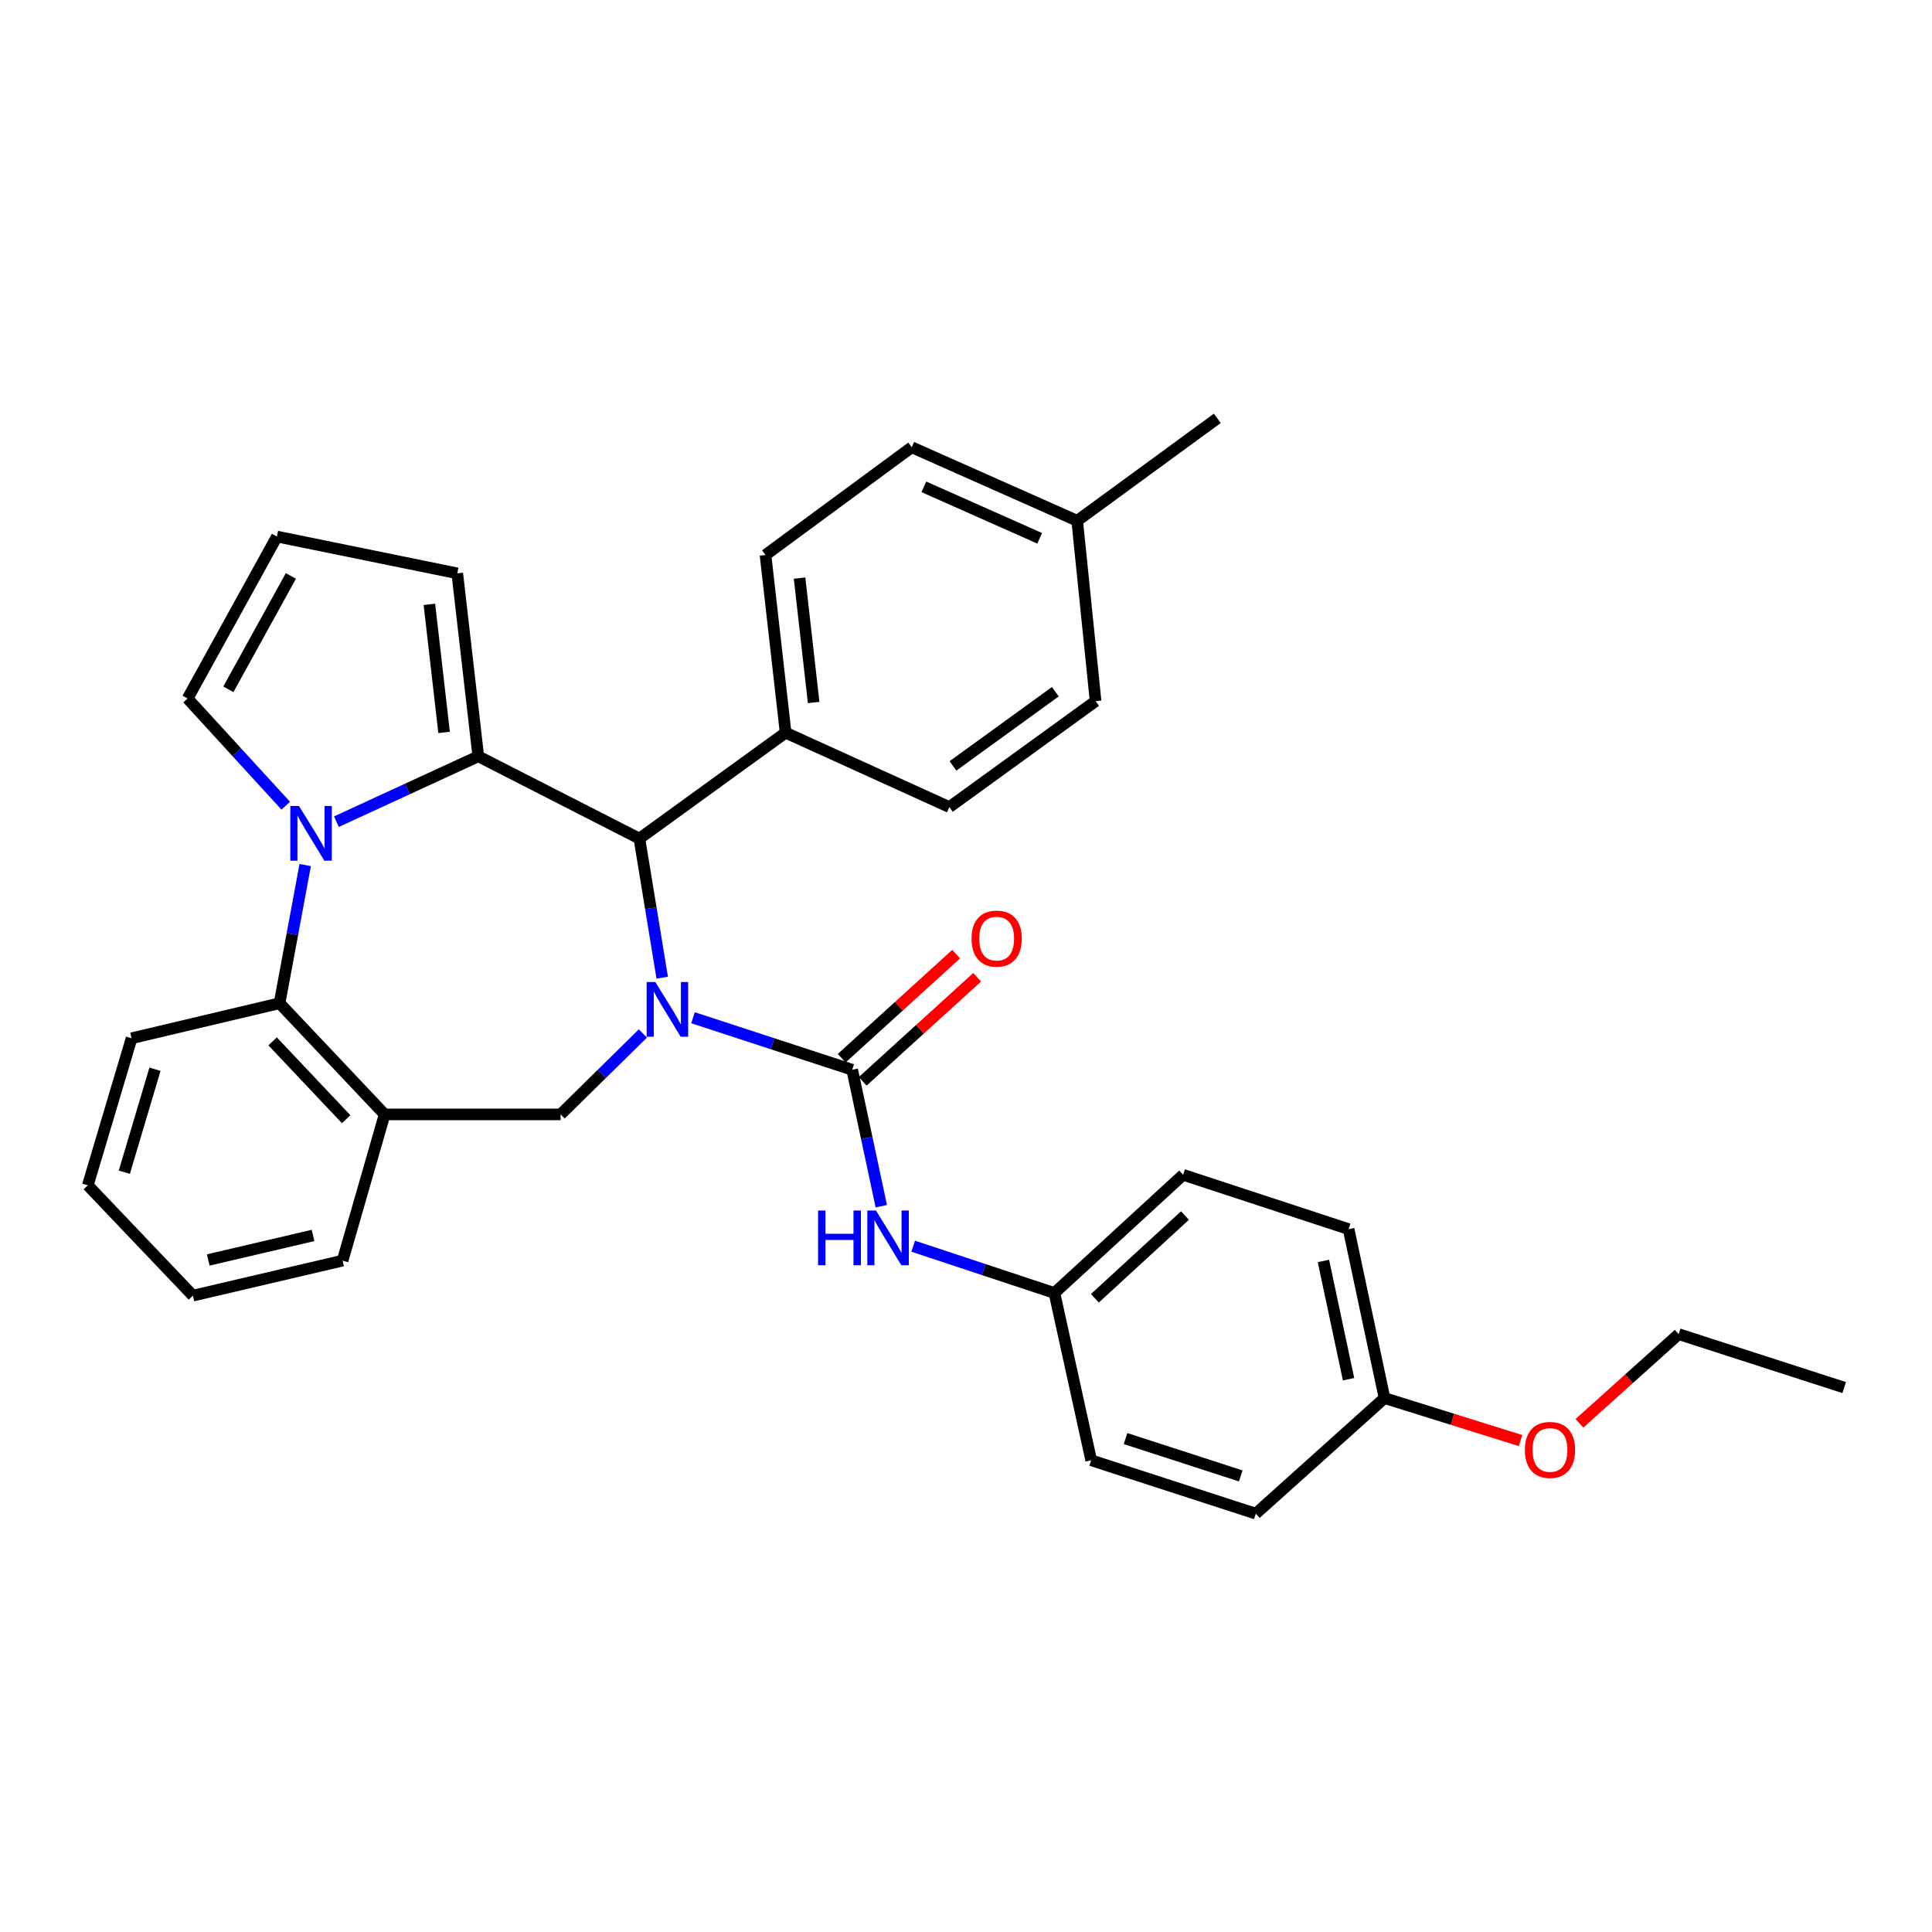 <?xml version='1.0' encoding='iso-8859-1'?>
<svg version='1.1' baseProfile='full'
              xmlns='http://www.w3.org/2000/svg'
                      xmlns:rdkit='http://www.rdkit.org/xml'
                      xmlns:xlink='http://www.w3.org/1999/xlink'
                  xml:space='preserve'
width='1000px' height='1000px' viewBox='0 0 1000 1000'>
<!-- END OF HEADER -->
<rect style='opacity:1.0;fill:#FFFFFF;stroke:none' width='1000' height='1000' x='0' y='0'> </rect>
<path class='bond-2' d='M 358.707,526.778 L 399.901,540.245' style='fill:none;fill-rule:evenodd;stroke:#0000FF;stroke-width:6px;stroke-linecap:butt;stroke-linejoin:miter;stroke-opacity:1' />
<path class='bond-2' d='M 399.901,540.245 L 441.095,553.712' style='fill:none;fill-rule:evenodd;stroke:#000000;stroke-width:6px;stroke-linecap:butt;stroke-linejoin:miter;stroke-opacity:1' />
<path class='bond-3' d='M 342.76,506.045 L 336.855,470.053' style='fill:none;fill-rule:evenodd;stroke:#0000FF;stroke-width:6px;stroke-linecap:butt;stroke-linejoin:miter;stroke-opacity:1' />
<path class='bond-3' d='M 336.855,470.053 L 330.949,434.06' style='fill:none;fill-rule:evenodd;stroke:#000000;stroke-width:6px;stroke-linecap:butt;stroke-linejoin:miter;stroke-opacity:1' />
<path class='bond-4' d='M 332.772,534.915 L 311.47,555.868' style='fill:none;fill-rule:evenodd;stroke:#0000FF;stroke-width:6px;stroke-linecap:butt;stroke-linejoin:miter;stroke-opacity:1' />
<path class='bond-4' d='M 311.47,555.868 L 290.167,576.821' style='fill:none;fill-rule:evenodd;stroke:#000000;stroke-width:6px;stroke-linecap:butt;stroke-linejoin:miter;stroke-opacity:1' />
<path class='bond-0' d='M 247.561,391.463 L 330.949,434.06' style='fill:none;fill-rule:evenodd;stroke:#000000;stroke-width:6px;stroke-linecap:butt;stroke-linejoin:miter;stroke-opacity:1' />
<path class='bond-1' d='M 247.561,391.463 L 210.846,408.381' style='fill:none;fill-rule:evenodd;stroke:#000000;stroke-width:6px;stroke-linecap:butt;stroke-linejoin:miter;stroke-opacity:1' />
<path class='bond-1' d='M 210.846,408.381 L 174.132,425.299' style='fill:none;fill-rule:evenodd;stroke:#0000FF;stroke-width:6px;stroke-linecap:butt;stroke-linejoin:miter;stroke-opacity:1' />
<path class='bond-9' d='M 247.561,391.463 L 236.689,296.762' style='fill:none;fill-rule:evenodd;stroke:#000000;stroke-width:6px;stroke-linecap:butt;stroke-linejoin:miter;stroke-opacity:1' />
<path class='bond-9' d='M 229.863,379.102 L 222.252,312.811' style='fill:none;fill-rule:evenodd;stroke:#000000;stroke-width:6px;stroke-linecap:butt;stroke-linejoin:miter;stroke-opacity:1' />
<path class='bond-8' d='M 147.903,417.034 L 122.501,389.293' style='fill:none;fill-rule:evenodd;stroke:#0000FF;stroke-width:6px;stroke-linecap:butt;stroke-linejoin:miter;stroke-opacity:1' />
<path class='bond-8' d='M 122.501,389.293 L 97.1,361.552' style='fill:none;fill-rule:evenodd;stroke:#000000;stroke-width:6px;stroke-linecap:butt;stroke-linejoin:miter;stroke-opacity:1' />
<path class='bond-32' d='M 157.968,447.742 L 151.335,483.503' style='fill:none;fill-rule:evenodd;stroke:#0000FF;stroke-width:6px;stroke-linecap:butt;stroke-linejoin:miter;stroke-opacity:1' />
<path class='bond-32' d='M 151.335,483.503 L 144.702,519.264' style='fill:none;fill-rule:evenodd;stroke:#000000;stroke-width:6px;stroke-linecap:butt;stroke-linejoin:miter;stroke-opacity:1' />
<path class='bond-7' d='M 441.095,553.712 L 448.629,589.024' style='fill:none;fill-rule:evenodd;stroke:#000000;stroke-width:6px;stroke-linecap:butt;stroke-linejoin:miter;stroke-opacity:1' />
<path class='bond-7' d='M 448.629,589.024 L 456.162,624.337' style='fill:none;fill-rule:evenodd;stroke:#0000FF;stroke-width:6px;stroke-linecap:butt;stroke-linejoin:miter;stroke-opacity:1' />
<path class='bond-11' d='M 446.534,559.695 L 476.157,532.767' style='fill:none;fill-rule:evenodd;stroke:#000000;stroke-width:6px;stroke-linecap:butt;stroke-linejoin:miter;stroke-opacity:1' />
<path class='bond-11' d='M 476.157,532.767 L 505.78,505.838' style='fill:none;fill-rule:evenodd;stroke:#FF0000;stroke-width:6px;stroke-linecap:butt;stroke-linejoin:miter;stroke-opacity:1' />
<path class='bond-11' d='M 435.656,547.728 L 465.279,520.8' style='fill:none;fill-rule:evenodd;stroke:#000000;stroke-width:6px;stroke-linecap:butt;stroke-linejoin:miter;stroke-opacity:1' />
<path class='bond-11' d='M 465.279,520.8 L 494.902,493.871' style='fill:none;fill-rule:evenodd;stroke:#FF0000;stroke-width:6px;stroke-linecap:butt;stroke-linejoin:miter;stroke-opacity:1' />
<path class='bond-10' d='M 330.949,434.06 L 406.629,379.234' style='fill:none;fill-rule:evenodd;stroke:#000000;stroke-width:6px;stroke-linecap:butt;stroke-linejoin:miter;stroke-opacity:1' />
<path class='bond-6' d='M 290.167,576.821 L 199.087,576.821' style='fill:none;fill-rule:evenodd;stroke:#000000;stroke-width:6px;stroke-linecap:butt;stroke-linejoin:miter;stroke-opacity:1' />
<path class='bond-5' d='M 144.702,519.264 L 199.087,576.821' style='fill:none;fill-rule:evenodd;stroke:#000000;stroke-width:6px;stroke-linecap:butt;stroke-linejoin:miter;stroke-opacity:1' />
<path class='bond-5' d='M 141.104,539.005 L 179.174,579.295' style='fill:none;fill-rule:evenodd;stroke:#000000;stroke-width:6px;stroke-linecap:butt;stroke-linejoin:miter;stroke-opacity:1' />
<path class='bond-25' d='M 144.702,519.264 L 68.114,537.404' style='fill:none;fill-rule:evenodd;stroke:#000000;stroke-width:6px;stroke-linecap:butt;stroke-linejoin:miter;stroke-opacity:1' />
<path class='bond-24' d='M 199.087,576.821 L 177.326,652.5' style='fill:none;fill-rule:evenodd;stroke:#000000;stroke-width:6px;stroke-linecap:butt;stroke-linejoin:miter;stroke-opacity:1' />
<path class='bond-13' d='M 472.666,645.032 L 509.222,657.144' style='fill:none;fill-rule:evenodd;stroke:#0000FF;stroke-width:6px;stroke-linecap:butt;stroke-linejoin:miter;stroke-opacity:1' />
<path class='bond-13' d='M 509.222,657.144 L 545.778,669.257' style='fill:none;fill-rule:evenodd;stroke:#000000;stroke-width:6px;stroke-linecap:butt;stroke-linejoin:miter;stroke-opacity:1' />
<path class='bond-33' d='M 97.1,361.552 L 143.336,277.723' style='fill:none;fill-rule:evenodd;stroke:#000000;stroke-width:6px;stroke-linecap:butt;stroke-linejoin:miter;stroke-opacity:1' />
<path class='bond-33' d='M 118.197,356.788 L 150.562,298.108' style='fill:none;fill-rule:evenodd;stroke:#000000;stroke-width:6px;stroke-linecap:butt;stroke-linejoin:miter;stroke-opacity:1' />
<path class='bond-12' d='M 236.689,296.762 L 143.336,277.723' style='fill:none;fill-rule:evenodd;stroke:#000000;stroke-width:6px;stroke-linecap:butt;stroke-linejoin:miter;stroke-opacity:1' />
<path class='bond-14' d='M 406.629,379.234 L 396.225,287.247' style='fill:none;fill-rule:evenodd;stroke:#000000;stroke-width:6px;stroke-linecap:butt;stroke-linejoin:miter;stroke-opacity:1' />
<path class='bond-14' d='M 421.139,363.618 L 413.856,299.227' style='fill:none;fill-rule:evenodd;stroke:#000000;stroke-width:6px;stroke-linecap:butt;stroke-linejoin:miter;stroke-opacity:1' />
<path class='bond-15' d='M 406.629,379.234 L 491.392,417.752' style='fill:none;fill-rule:evenodd;stroke:#000000;stroke-width:6px;stroke-linecap:butt;stroke-linejoin:miter;stroke-opacity:1' />
<path class='bond-20' d='M 545.778,669.257 L 564.799,755.836' style='fill:none;fill-rule:evenodd;stroke:#000000;stroke-width:6px;stroke-linecap:butt;stroke-linejoin:miter;stroke-opacity:1' />
<path class='bond-21' d='M 545.778,669.257 L 612.383,608.079' style='fill:none;fill-rule:evenodd;stroke:#000000;stroke-width:6px;stroke-linecap:butt;stroke-linejoin:miter;stroke-opacity:1' />
<path class='bond-21' d='M 566.709,671.991 L 613.333,629.167' style='fill:none;fill-rule:evenodd;stroke:#000000;stroke-width:6px;stroke-linecap:butt;stroke-linejoin:miter;stroke-opacity:1' />
<path class='bond-18' d='M 396.225,287.247 L 471.904,231.496' style='fill:none;fill-rule:evenodd;stroke:#000000;stroke-width:6px;stroke-linecap:butt;stroke-linejoin:miter;stroke-opacity:1' />
<path class='bond-17' d='M 491.392,417.752 L 567.072,362.909' style='fill:none;fill-rule:evenodd;stroke:#000000;stroke-width:6px;stroke-linecap:butt;stroke-linejoin:miter;stroke-opacity:1' />
<path class='bond-17' d='M 493.254,396.43 L 546.23,358.04' style='fill:none;fill-rule:evenodd;stroke:#000000;stroke-width:6px;stroke-linecap:butt;stroke-linejoin:miter;stroke-opacity:1' />
<path class='bond-16' d='M 716.617,723.634 L 698.036,636.193' style='fill:none;fill-rule:evenodd;stroke:#000000;stroke-width:6px;stroke-linecap:butt;stroke-linejoin:miter;stroke-opacity:1' />
<path class='bond-16' d='M 698.01,713.879 L 685.003,652.671' style='fill:none;fill-rule:evenodd;stroke:#000000;stroke-width:6px;stroke-linecap:butt;stroke-linejoin:miter;stroke-opacity:1' />
<path class='bond-26' d='M 716.617,723.634 L 751.821,734.635' style='fill:none;fill-rule:evenodd;stroke:#000000;stroke-width:6px;stroke-linecap:butt;stroke-linejoin:miter;stroke-opacity:1' />
<path class='bond-26' d='M 751.821,734.635 L 787.026,745.636' style='fill:none;fill-rule:evenodd;stroke:#FF0000;stroke-width:6px;stroke-linecap:butt;stroke-linejoin:miter;stroke-opacity:1' />
<path class='bond-36' d='M 716.617,723.634 L 650.003,783.464' style='fill:none;fill-rule:evenodd;stroke:#000000;stroke-width:6px;stroke-linecap:butt;stroke-linejoin:miter;stroke-opacity:1' />
<path class='bond-19' d='M 567.072,362.909 L 557.557,269.556' style='fill:none;fill-rule:evenodd;stroke:#000000;stroke-width:6px;stroke-linecap:butt;stroke-linejoin:miter;stroke-opacity:1' />
<path class='bond-35' d='M 471.904,231.496 L 557.557,269.556' style='fill:none;fill-rule:evenodd;stroke:#000000;stroke-width:6px;stroke-linecap:butt;stroke-linejoin:miter;stroke-opacity:1' />
<path class='bond-35' d='M 478.185,251.984 L 538.142,278.626' style='fill:none;fill-rule:evenodd;stroke:#000000;stroke-width:6px;stroke-linecap:butt;stroke-linejoin:miter;stroke-opacity:1' />
<path class='bond-28' d='M 557.557,269.556 L 630.074,216.536' style='fill:none;fill-rule:evenodd;stroke:#000000;stroke-width:6px;stroke-linecap:butt;stroke-linejoin:miter;stroke-opacity:1' />
<path class='bond-22' d='M 564.799,755.836 L 650.003,783.464' style='fill:none;fill-rule:evenodd;stroke:#000000;stroke-width:6px;stroke-linecap:butt;stroke-linejoin:miter;stroke-opacity:1' />
<path class='bond-22' d='M 582.568,744.596 L 642.211,763.936' style='fill:none;fill-rule:evenodd;stroke:#000000;stroke-width:6px;stroke-linecap:butt;stroke-linejoin:miter;stroke-opacity:1' />
<path class='bond-23' d='M 612.383,608.079 L 698.036,636.193' style='fill:none;fill-rule:evenodd;stroke:#000000;stroke-width:6px;stroke-linecap:butt;stroke-linejoin:miter;stroke-opacity:1' />
<path class='bond-29' d='M 177.326,652.5 L 99.84,670.623' style='fill:none;fill-rule:evenodd;stroke:#000000;stroke-width:6px;stroke-linecap:butt;stroke-linejoin:miter;stroke-opacity:1' />
<path class='bond-29' d='M 162.02,639.471 L 107.78,652.157' style='fill:none;fill-rule:evenodd;stroke:#000000;stroke-width:6px;stroke-linecap:butt;stroke-linejoin:miter;stroke-opacity:1' />
<path class='bond-34' d='M 68.114,537.404 L 45.455,613.524' style='fill:none;fill-rule:evenodd;stroke:#000000;stroke-width:6px;stroke-linecap:butt;stroke-linejoin:miter;stroke-opacity:1' />
<path class='bond-34' d='M 80.216,553.436 L 64.354,606.72' style='fill:none;fill-rule:evenodd;stroke:#000000;stroke-width:6px;stroke-linecap:butt;stroke-linejoin:miter;stroke-opacity:1' />
<path class='bond-27' d='M 817.508,736.707 L 843.191,713.629' style='fill:none;fill-rule:evenodd;stroke:#FF0000;stroke-width:6px;stroke-linecap:butt;stroke-linejoin:miter;stroke-opacity:1' />
<path class='bond-27' d='M 843.191,713.629 L 868.875,690.551' style='fill:none;fill-rule:evenodd;stroke:#000000;stroke-width:6px;stroke-linecap:butt;stroke-linejoin:miter;stroke-opacity:1' />
<path class='bond-31' d='M 868.875,690.551 L 954.545,718.207' style='fill:none;fill-rule:evenodd;stroke:#000000;stroke-width:6px;stroke-linecap:butt;stroke-linejoin:miter;stroke-opacity:1' />
<path class='bond-30' d='M 99.84,670.623 L 45.455,613.524' style='fill:none;fill-rule:evenodd;stroke:#000000;stroke-width:6px;stroke-linecap:butt;stroke-linejoin:miter;stroke-opacity:1' />
<path  class='atom-0' d='M 339.191 508.284
L 348.471 523.284
Q 349.391 524.764, 350.871 527.444
Q 352.351 530.124, 352.431 530.284
L 352.431 508.284
L 356.191 508.284
L 356.191 536.604
L 352.311 536.604
L 342.351 520.204
Q 341.191 518.284, 339.951 516.084
Q 338.751 513.884, 338.391 513.204
L 338.391 536.604
L 334.711 536.604
L 334.711 508.284
L 339.191 508.284
' fill='#0000FF'/>
<path  class='atom-2' d='M 154.749 417.186
L 164.029 432.186
Q 164.949 433.666, 166.429 436.346
Q 167.909 439.026, 167.989 439.186
L 167.989 417.186
L 171.749 417.186
L 171.749 445.506
L 167.869 445.506
L 157.909 429.106
Q 156.749 427.186, 155.509 424.986
Q 154.309 422.786, 153.949 422.106
L 153.949 445.506
L 150.269 445.506
L 150.269 417.186
L 154.749 417.186
' fill='#0000FF'/>
<path  class='atom-8' d='M 423.438 626.561
L 427.278 626.561
L 427.278 638.601
L 441.758 638.601
L 441.758 626.561
L 445.598 626.561
L 445.598 654.881
L 441.758 654.881
L 441.758 641.801
L 427.278 641.801
L 427.278 654.881
L 423.438 654.881
L 423.438 626.561
' fill='#0000FF'/>
<path  class='atom-8' d='M 453.398 626.561
L 462.678 641.561
Q 463.598 643.041, 465.078 645.721
Q 466.558 648.401, 466.638 648.561
L 466.638 626.561
L 470.398 626.561
L 470.398 654.881
L 466.518 654.881
L 456.558 638.481
Q 455.398 636.561, 454.158 634.361
Q 452.958 632.161, 452.598 631.481
L 452.598 654.881
L 448.918 654.881
L 448.918 626.561
L 453.398 626.561
' fill='#0000FF'/>
<path  class='atom-12' d='M 502.867 485.821
Q 502.867 479.021, 506.227 475.221
Q 509.587 471.421, 515.867 471.421
Q 522.147 471.421, 525.507 475.221
Q 528.867 479.021, 528.867 485.821
Q 528.867 492.701, 525.467 496.621
Q 522.067 500.501, 515.867 500.501
Q 509.627 500.501, 506.227 496.621
Q 502.867 492.741, 502.867 485.821
M 515.867 497.301
Q 520.187 497.301, 522.507 494.421
Q 524.867 491.501, 524.867 485.821
Q 524.867 480.261, 522.507 477.461
Q 520.187 474.621, 515.867 474.621
Q 511.547 474.621, 509.187 477.421
Q 506.867 480.221, 506.867 485.821
Q 506.867 491.541, 509.187 494.421
Q 511.547 497.301, 515.867 497.301
' fill='#FF0000'/>
<path  class='atom-27' d='M 789.27 750.48
Q 789.27 743.68, 792.63 739.88
Q 795.99 736.08, 802.27 736.08
Q 808.55 736.08, 811.91 739.88
Q 815.27 743.68, 815.27 750.48
Q 815.27 757.36, 811.87 761.28
Q 808.47 765.16, 802.27 765.16
Q 796.03 765.16, 792.63 761.28
Q 789.27 757.4, 789.27 750.48
M 802.27 761.96
Q 806.59 761.96, 808.91 759.08
Q 811.27 756.16, 811.27 750.48
Q 811.27 744.92, 808.91 742.12
Q 806.59 739.28, 802.27 739.28
Q 797.95 739.28, 795.59 742.08
Q 793.27 744.88, 793.27 750.48
Q 793.27 756.2, 795.59 759.08
Q 797.95 761.96, 802.27 761.96
' fill='#FF0000'/>
</svg>
